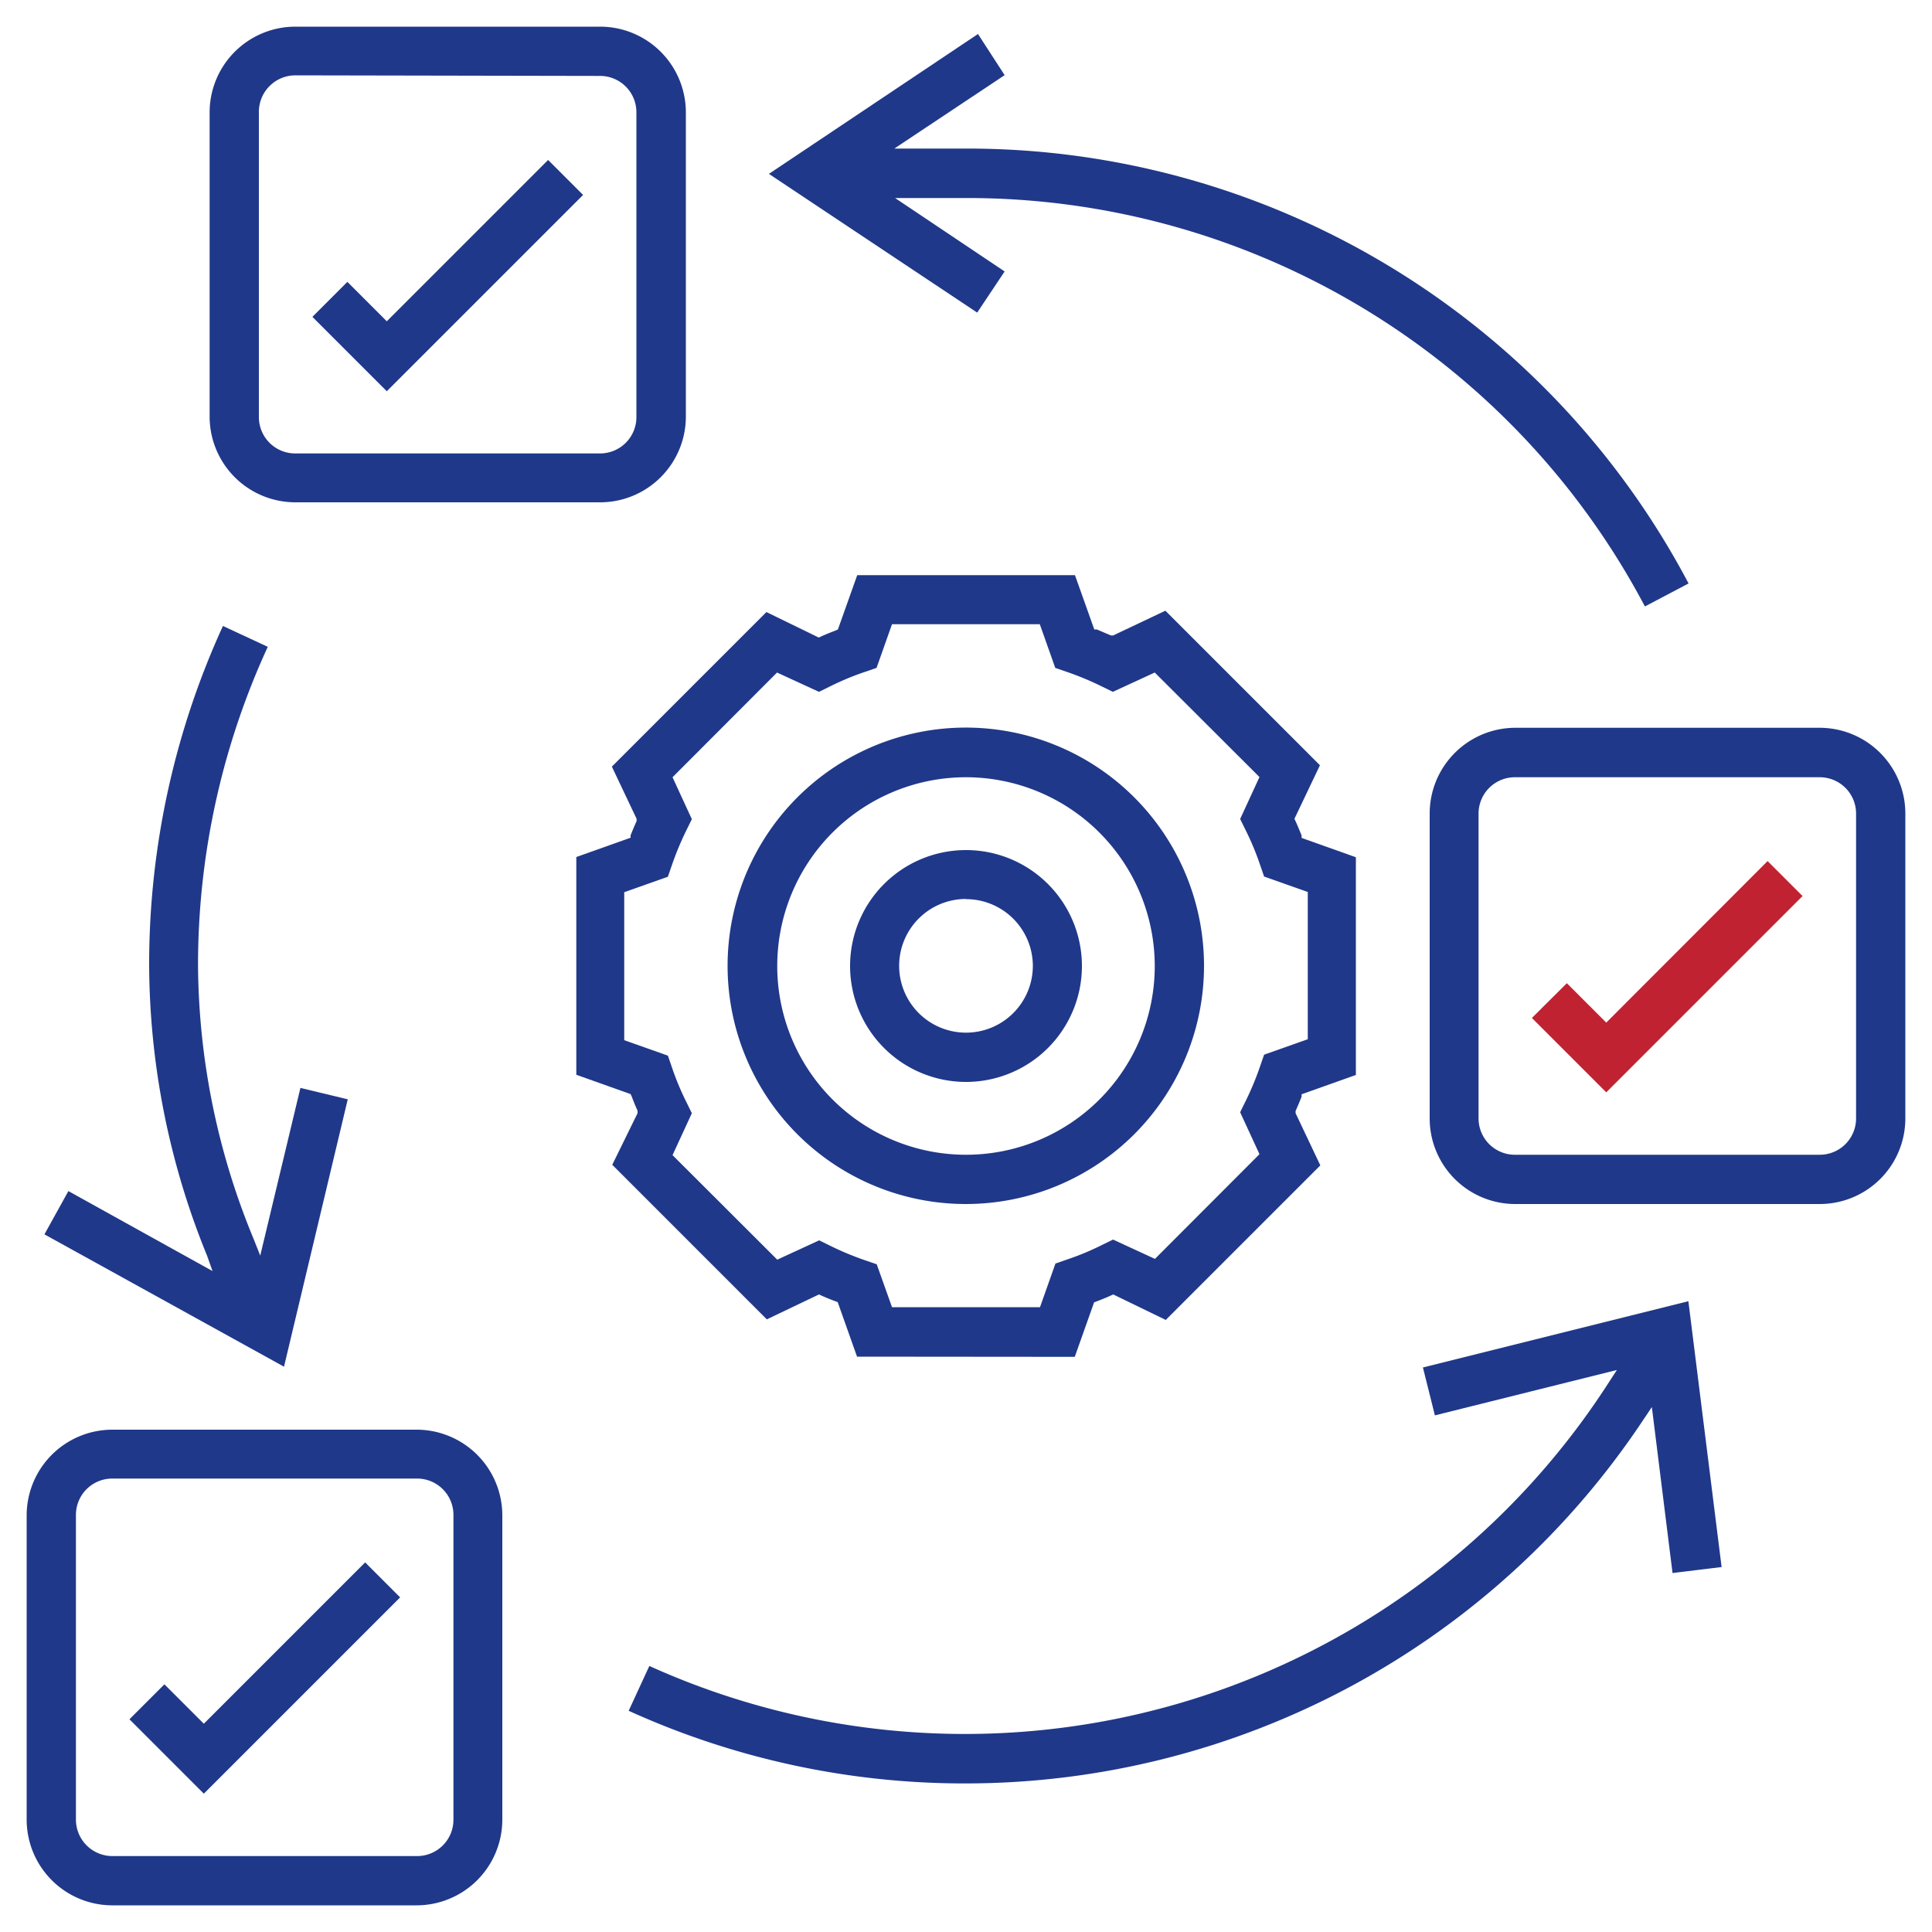 <svg xmlns="http://www.w3.org/2000/svg" id="Layer_1" data-name="Layer 1" viewBox="0 0 100 100"><defs><style>.cls-1{fill:#203889;}.cls-2{fill:#c02231;}</style></defs><path class="cls-1" d="M50,62.32A12.33,12.33,0,1,1,62.32,50,12.33,12.33,0,0,1,50,62.32Zm0-22.09A9.77,9.77,0,1,0,59.77,50,9.78,9.78,0,0,0,50,40.23Z"></path><path class="cls-1" d="M50,56a6,6,0,1,1,6-6A6,6,0,0,1,50,56Zm0-9.47A3.46,3.46,0,1,0,53.46,50,3.46,3.46,0,0,0,50,46.54Z"></path><path class="cls-1" d="M44.36,70.22l-1-2.82-.13-.05c-.24-.09-.49-.19-.73-.3L42.39,67l-2.7,1.29-8-8L33,57.62,33,57.49c-.11-.24-.21-.49-.3-.73l-.06-.13-2.81-1V44.36l2.81-1,0-.13c.1-.24.2-.49.31-.73l0-.12-1.28-2.7,8-8L42.38,33l.13-.06c.24-.11.49-.21.73-.3l.13-.06,1-2.81H55.64l1,2.81.13,0,.73.31.12,0,2.7-1.28,8,8L67,42.38l.06.13c.11.24.21.49.31.73l0,.13,2.81,1V55.64l-2.81,1,0,.13c-.1.24-.2.49-.31.73l0,.12,1.28,2.7-8,8L57.62,67l-.13.06c-.24.11-.49.21-.73.3l-.13.05-1,2.82Zm1.81-2.56h7.66l.8-2.26.58-.2a14.16,14.16,0,0,0,1.85-.77l.55-.27,2.17,1,5.41-5.42-1-2.17.27-.55a15.41,15.41,0,0,0,.77-1.85l.2-.58,2.26-.8V46.17l-2.26-.8-.2-.58a14.16,14.16,0,0,0-.77-1.85l-.27-.55,1-2.17-5.42-5.41-2.17,1-.55-.27a15.41,15.41,0,0,0-1.85-.77l-.58-.2-.8-2.26H46.17l-.8,2.26-.58.2a14.16,14.16,0,0,0-1.85.77l-.55.27-2.17-1-5.41,5.42,1,2.17-.27.55a15.41,15.41,0,0,0-.77,1.85l-.2.58-2.26.8v7.66l2.26.8.2.58a14.16,14.16,0,0,0,.77,1.85l.27.55-1,2.17,5.42,5.41,2.17-1,.55.27a15.41,15.41,0,0,0,1.85.77l.58.2Z"></path><path class="cls-1" d="M5.81,98.62a4.44,4.44,0,0,1-4.43-4.43V78.41A4.44,4.44,0,0,1,5.81,74H21.59A4.44,4.44,0,0,1,26,78.41V94.19a4.44,4.44,0,0,1-4.44,4.43Zm0-22.09a1.88,1.88,0,0,0-1.88,1.88V94.19a1.89,1.89,0,0,0,1.88,1.88H21.59a1.88,1.88,0,0,0,1.88-1.88V78.41a1.88,1.88,0,0,0-1.88-1.88Z"></path><path class="cls-1" d="M78.41,62.32A4.43,4.43,0,0,1,74,57.89V42.11a4.44,4.44,0,0,1,4.44-4.44H94.19a4.44,4.44,0,0,1,4.43,4.44V57.89a4.43,4.43,0,0,1-4.43,4.43Zm0-22.09a1.88,1.88,0,0,0-1.88,1.88V57.89a1.88,1.88,0,0,0,1.88,1.88H94.19a1.88,1.88,0,0,0,1.88-1.88V42.11a1.88,1.88,0,0,0-1.88-1.88Z"></path><path class="cls-1" d="M15.28,26a4.44,4.44,0,0,1-4.43-4.44V5.81a4.44,4.44,0,0,1,4.43-4.43H31.06A4.44,4.44,0,0,1,35.5,5.81V21.59A4.44,4.44,0,0,1,31.06,26Zm0-22.1A1.89,1.89,0,0,0,13.4,5.81V21.59a1.88,1.88,0,0,0,1.88,1.88H31.06a1.88,1.88,0,0,0,1.88-1.88V5.81a1.88,1.88,0,0,0-1.88-1.88Z"></path><polygon class="cls-1" points="6.7 88.99 8.51 87.18 10.55 89.22 18.9 80.87 20.71 82.68 10.55 92.84 6.7 88.99"></polygon><polygon class="cls-1" points="16.17 16.4 17.98 14.59 20.02 16.63 28.37 8.28 30.18 10.09 20.02 20.25 16.17 16.4"></polygon><polygon class="cls-2" points="79.29 52.69 81.1 50.89 83.14 52.93 91.49 44.57 93.3 46.38 83.14 56.54 79.29 52.69"></polygon><path class="cls-1" d="M50,92.31a42,42,0,0,1-17.46-3.76l1.07-2.32A39.63,39.63,0,0,0,83.28,71.54l.41-.63-9.42,2.35-.62-2.48,13.74-3.43,1.72,13.76-2.54.31L85.5,72.83l-.45.67A42.12,42.12,0,0,1,50,92.31Z"></path><path class="cls-1" d="M2.3,63.89l1.24-2.24L11,65.79,10.72,65a40.17,40.17,0,0,1-3-15,42.08,42.08,0,0,1,3.82-17.6l2.32,1.08A39.38,39.38,0,0,0,10.25,50a37.57,37.57,0,0,0,2.87,14.11l.35.88,2.08-8.68L18,56.9l-3.3,13.84Z"></path><path class="cls-1" d="M85.14,31.39A39.66,39.66,0,0,0,50,10.25H46.33L52,14.05l-1.42,2.13L39.8,9,50.62,1.76,52,3.89l-5.71,3.8H50A42.21,42.21,0,0,1,87.4,30.2Z"></path></svg>